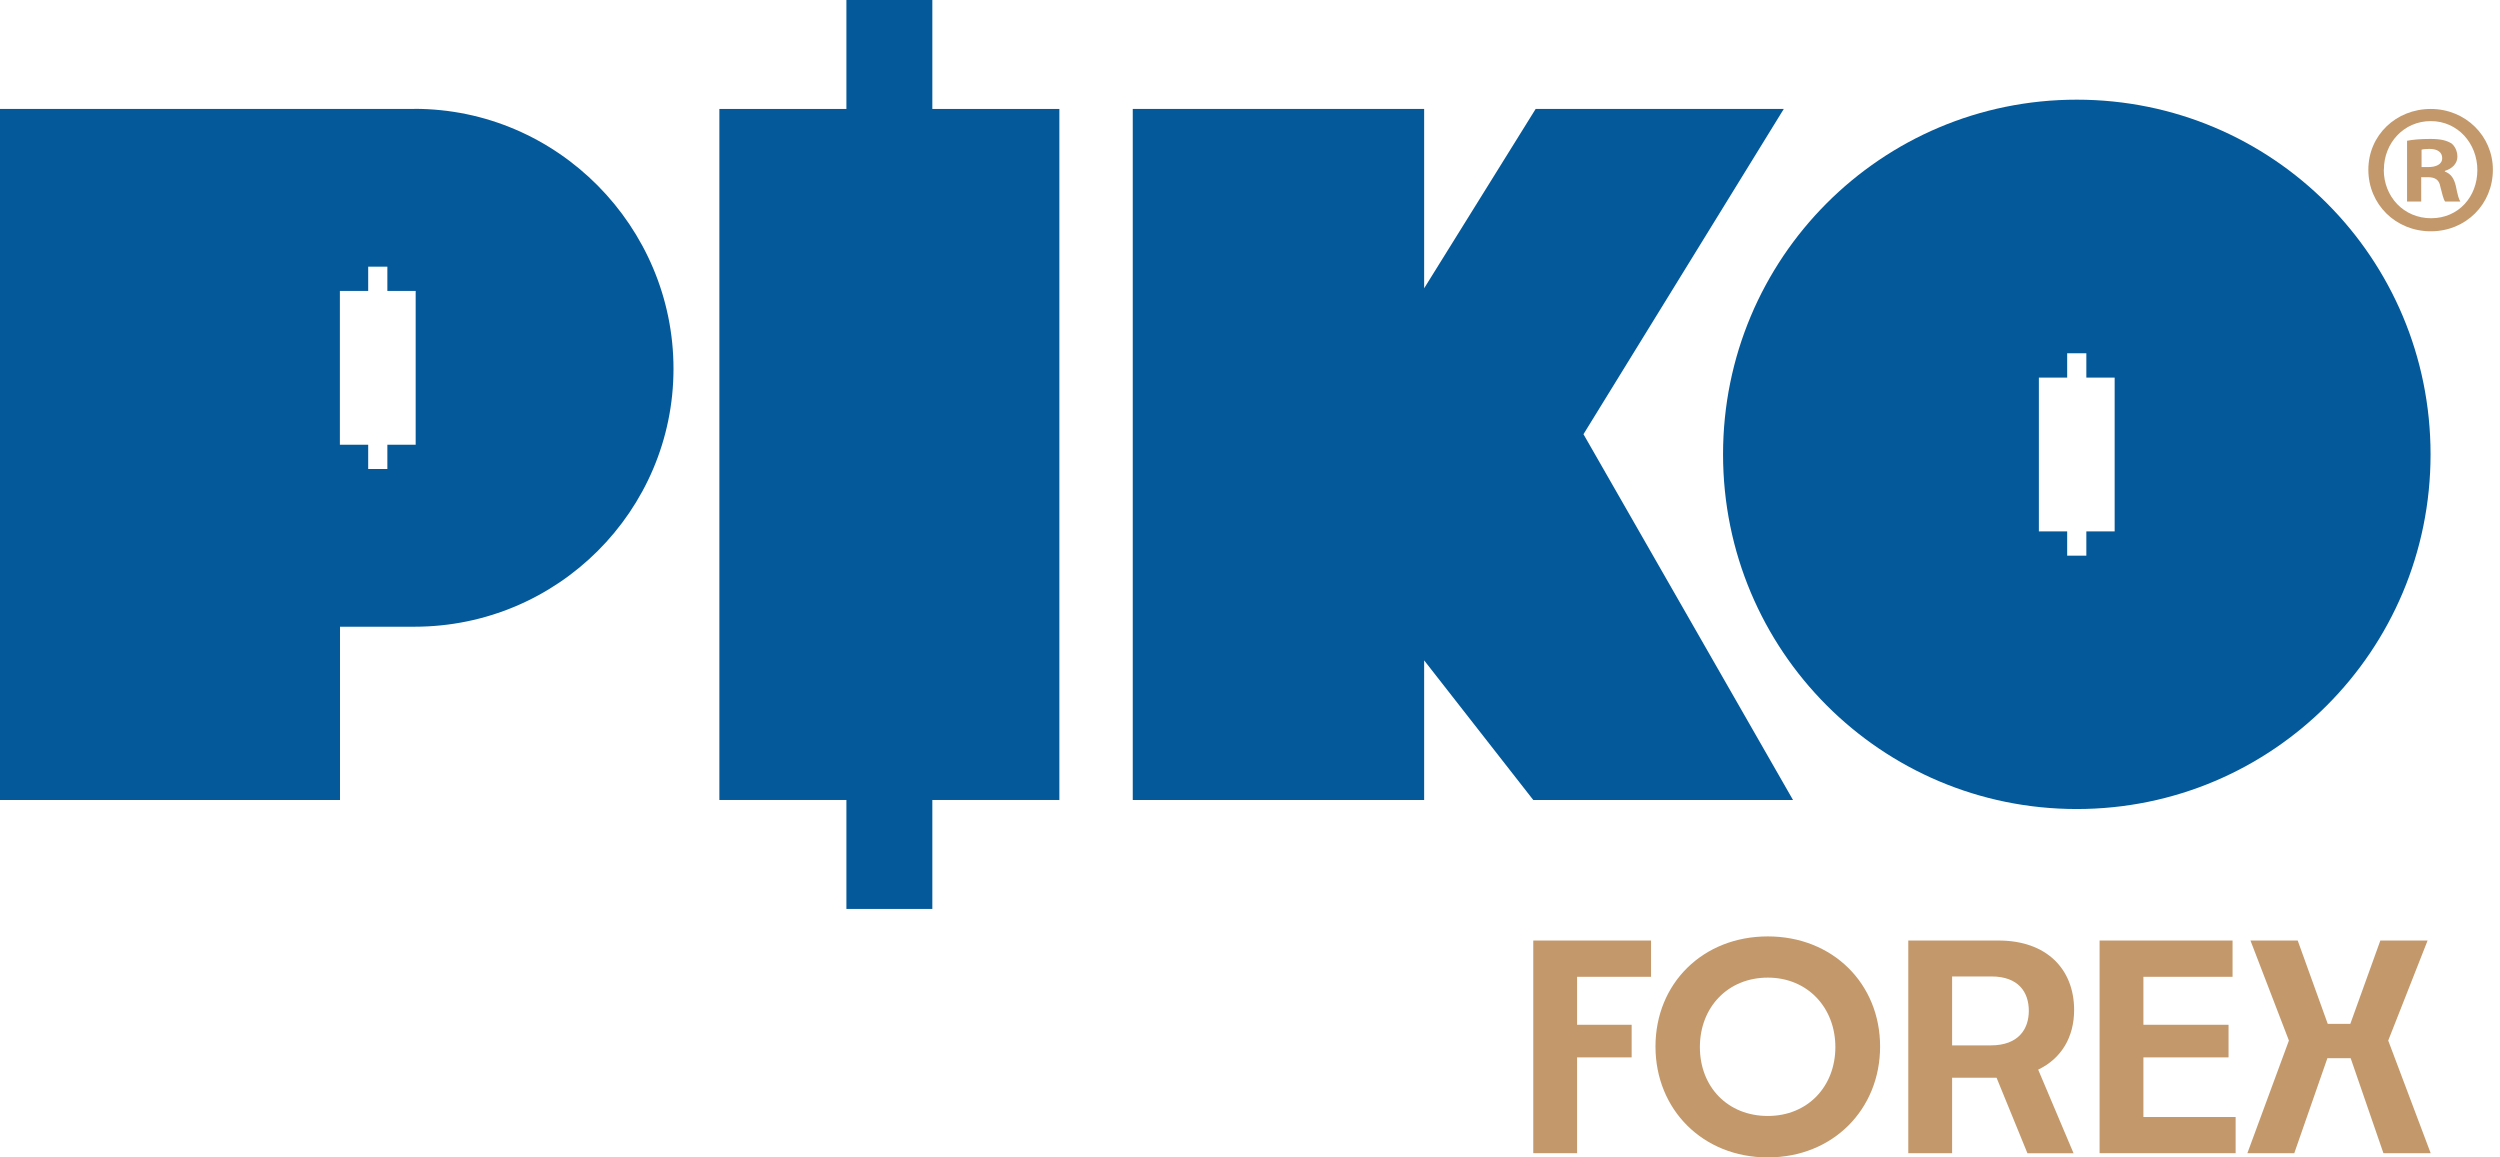 <?xml version="1.0" encoding="UTF-8"?> <svg xmlns="http://www.w3.org/2000/svg" width="108" height="50" viewBox="0 0 108 50" fill="none"><path d="M68.13 45.674V49.817H66.237V40.631H71.325V42.198H68.13V44.27H70.487V45.679H68.13V45.674Z" fill="#C3986A"></path><path d="M76.369 50C73.558 50 71.517 47.928 71.517 45.209C71.517 42.49 73.558 40.453 76.369 40.453C79.179 40.453 81.22 42.5 81.22 45.209C81.22 47.919 79.189 50 76.369 50ZM76.369 48.21C78.094 48.21 79.288 46.935 79.288 45.234C79.288 43.533 78.09 42.233 76.369 42.233C74.648 42.233 73.435 43.508 73.435 45.234C73.435 46.959 74.643 48.21 76.369 48.21Z" fill="#C3986A"></path><path d="M86.249 46.559H84.331V49.817H82.438V40.631H86.338C88.414 40.631 89.602 41.867 89.602 43.632C89.602 44.799 89.055 45.728 88.049 46.208L89.578 49.822H87.586L86.254 46.564L86.249 46.559ZM84.331 42.183V45.16H86.008C87.191 45.16 87.645 44.463 87.645 43.667C87.645 42.871 87.206 42.183 86.032 42.183H84.331Z" fill="#C3986A"></path><path d="M96.579 49.817H90.702V40.631H96.446V42.198H92.595V44.27H96.273V45.679H92.595V48.255H96.579V49.822V49.817Z" fill="#C3986A"></path><path d="M101.544 45.714H100.543L99.113 49.817H97.087L98.881 44.952L97.22 40.631H99.261L100.558 44.23H101.534L102.831 40.631H104.872L103.171 44.952L105.005 49.817H102.964L101.549 45.714H101.544Z" fill="#C3986A"></path><path d="M40.277 0H36.565V4.707H31.077V34.559H36.565V39.266H40.277V34.559H45.765V4.707H40.277V0Z" fill="#04599A"></path><path d="M89.716 4.306C81.26 4.306 74.436 11.154 74.436 19.628C74.436 28.102 81.265 34.95 89.716 34.95C98.167 34.95 105 28.107 105 19.628C105 11.149 98.171 4.306 89.716 4.306ZM91.353 22.956H90.13V24.004H89.302V22.956H88.079V16.311H89.302V15.262H90.13V16.311H91.353V22.956Z" fill="#04599A"></path><path d="M17.903 4.707H0V34.559H14.688V27.074H17.903C24.095 27.074 29.095 22.061 29.095 15.93C29.095 9.799 24.095 4.702 17.903 4.702V4.707ZM17.957 19.213H16.734V20.261H15.906V19.213H14.683V12.568H15.906V11.52H16.734V12.568H17.957V19.213Z" fill="#04599A"></path><path d="M77.059 4.707H66.34L61.523 12.454V4.707H48.935V34.559H61.523V28.528L66.237 34.559H77.458L68.406 18.758L77.059 4.707Z" fill="#04599A"></path><path d="M107.692 7.332C107.692 8.82 106.529 9.992 105.01 9.992C103.492 9.992 102.313 8.825 102.313 7.332C102.313 5.839 103.511 4.707 105.01 4.707C106.509 4.707 107.692 5.874 107.692 7.332ZM102.979 7.332C102.979 8.499 103.842 9.428 105.025 9.428C106.208 9.428 107.022 8.499 107.022 7.347C107.022 6.195 106.174 5.231 105.01 5.231C103.847 5.231 102.984 6.175 102.984 7.327L102.979 7.332ZM104.591 8.707H103.985V6.081C104.226 6.032 104.562 6.002 104.991 6.002C105.484 6.002 105.71 6.081 105.903 6.195C106.046 6.309 106.159 6.516 106.159 6.773C106.159 7.06 105.937 7.288 105.617 7.382V7.411C105.873 7.505 106.016 7.698 106.095 8.049C106.174 8.45 106.223 8.608 106.287 8.707H105.631C105.553 8.613 105.503 8.37 105.424 8.069C105.375 7.782 105.217 7.654 104.882 7.654H104.596V8.712L104.591 8.707ZM104.611 7.218H104.897C105.232 7.218 105.503 7.105 105.503 6.833C105.503 6.591 105.326 6.432 104.946 6.432C104.788 6.432 104.675 6.447 104.611 6.467V7.218Z" fill="#C3986A"></path></svg> 